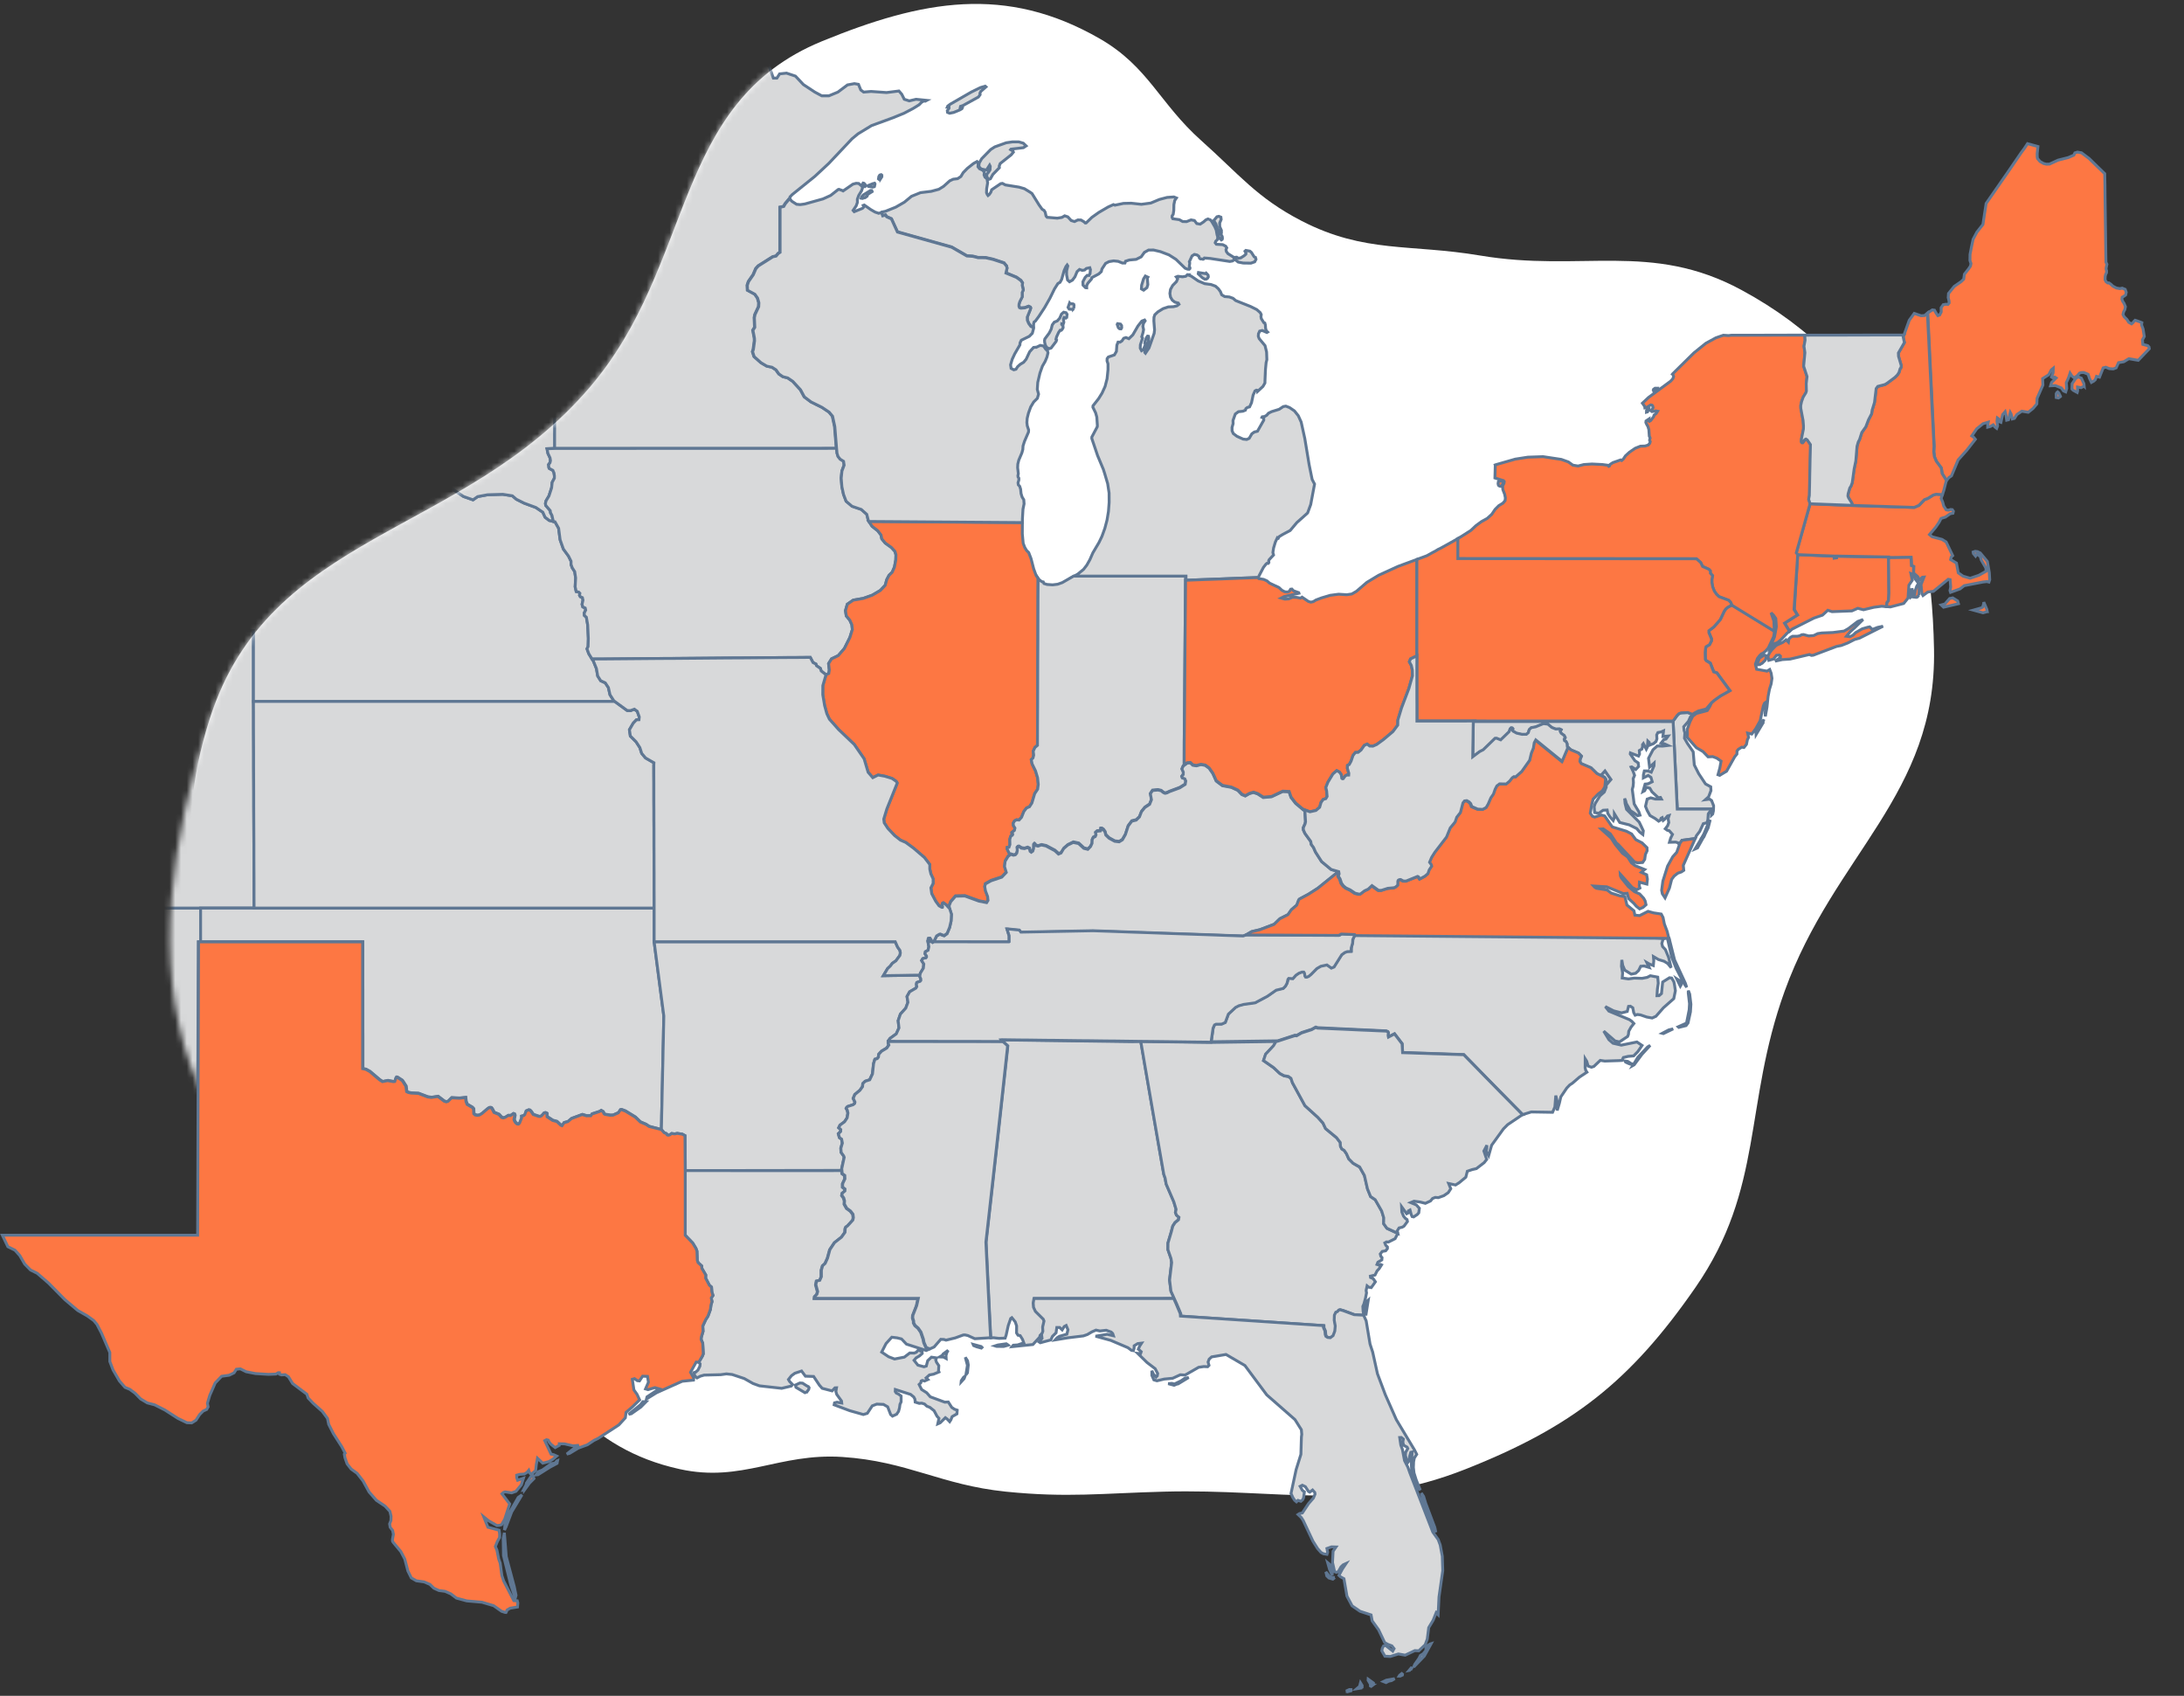 <svg xmlns="http://www.w3.org/2000/svg" fill="none" viewBox="0 0 380 295"><rect x="0" y="0" width="380" height="295" fill="#333333" stroke="none"/><path fill="#fff" d="M143.005 7.182c-26.253 10.76-21.996 38.809-40.5 60.318-22.293 25.914-55.548 24.952-66 57.5-13.676 42.589 16.632 72.11 48 104 11.77 11.965 17.388 22.966 33.78 26.57 10.817 2.378 17.23-2.842 28.282-2.119 11.328.742 17.144 4.879 28.438 6.032 10.715 1.093 16.813.276 27.58 0 20.522-.527 33.329 3.632 52.42-3.913 18.519-7.319 28.667-15.249 40-31.622 11.954-17.269 8.367-31.745 15.5-51.5 8.613-23.85 26.473-34.146 26-59.5-.517-27.688-9.138-49.331-33.5-62.5-15.767-8.522-27.826-3.026-45.5-6-12.16-2.046-20.033-.362-31-6-7.784-4-10.966-8.176-17.5-14-7.289-6.496-9.181-12.844-17.644-17.715-16.367-9.42-30.881-6.713-48.356.449Z"/><mask id="a" width="351" height="261" x="29" y="0" maskUnits="userSpaceOnUse" style="mask-type:alpha"><path fill="#fff" d="M143.005 7.182c-26.253 10.76-21.996 38.809-40.5 60.318-22.293 25.914-55.548 24.952-66 57.5-13.676 42.589-11.505 83 48 104 15.828 5.585 17.388 22.966 33.781 26.57 10.817 2.378 17.229-2.842 28.281-2.119 11.329.742 17.144 4.879 28.438 6.032 10.715 1.093 16.813.276 27.58 0 20.522-.527 33.329 3.632 52.42-3.913 18.519-7.319 28.667-15.249 40.001-31.622 11.954-17.269 8.366-31.745 15.5-51.5 8.612-23.85 41.968-38.595 41.494-63.948-.277-14.851 53-38.5 13-90.5-24-8.5-50.7 38.553-61.994 32.448-15.767-8.522-27.826-3.026-45.501-6-12.16-2.046-20.033-.362-31-6-7.783-4-10.966-8.176-17.5-14-7.289-6.496-9.181-12.844-17.643-17.715-16.368-9.42-30.882-6.713-48.357.449Z"/></mask><g mask="url(#a)"><path fill="#D8D9DA" stroke="#5F7793" stroke-width=".5" d="m34.905 163.82-.39.01-.01 3.27-.02 3.26-.01 3.25-.02 3.23-.01 3.23-.01 3.21-.02 3.21-.01 3.19-.01 3.18-.02 3.17-.01 3.16-.02 3.15-.01 3.14-.01 3.13-.02 3.12-.01 3.11H27.945l-2.12.01H8.905l-2.12.01h-6.4l.96 2h-.01l1.14.57-.07-.02-2.07-.02-2.07-.01-20.28.99c0-20.134.026-40.267.01-60.4H34.905v5.85Z"/><path fill="#D8D9DA" stroke="#5F7793" stroke-width=".5" d="m44.095 122.02.01 2.3v2.28l.01 2.28.01 2.28v2.26l.01 2.26.01 2.26v2.25l.01 2.24.01 2.24.01 2.23v2.23l.01 2.22.01 2.21v2.21l.01 2.2H-22.005V109.7H44.085l.01 1.55v10.77Z"/><path fill="#D8D9DA" stroke="#5F7793" stroke-width=".5" d="m96.276 90.71.29.06.63 1.12.26 2 .57 1.62.89 1.22.44.89v.57l.22.6.42.65.16 1.09-.08 1.55.18.82.44.1.2.21-.06.34.14.25.36.16.1.44-.16.73.13.45.42.19.08.36-.26.52.04.42.34.3.23 1.34.11 2.37-.04 1.38-.19.41.31.85.57.92.24.38.52 1.29.22 1.28.51.82.81.38.54.82.28 1.25.67 1.05.15.11H44.096v-10.77l-.01-1.55h-18.79l-.01-3.12-.01-3.12-.01-3.14v-3.15l-.01-3.16-.01-3.18-.01-3.18-.01-3.2H77.826l2.81 1.91 1.67.59.8-.56 1.72-.32 2.65-.08 1.67.26.7.6 1.36.68 2.03.75 1.21.82.4.88.71.55.72.18Z"/><path fill="#D8D9DA" stroke="#5F7793" stroke-width=".5" d="m95.566 45.76-.32 1.34-.22.59-.46.59-1.42 1.3-.35.45.05.4.29.51.73 1.2.39.49 1.56.8.72.99v23.59l-1.36.05.16.81.37.79.07.46-.08.37-.25.33.06.52.07.15.62.33.2.46.07.52-.01.39-.38.72-.1.95-.46 1.41-.51.86-.1.44.05.35.78.91.05.36.25.47.24 1.05-.72-.18-.71-.55-.4-.88-1.21-.82-2.03-.75-1.36-.68-.7-.6-1.67-.26-2.65.08-1.72.32-.8.56-1.67-.59-2.81-1.91H25.226l-.01-3.22-.01-3.22-.01-3.24-.01-3.26-.01-3.26-.01-3.28-.01-3.3-.01-3.31H25.445v-.08l.01-.04v-.04l-.02-3.09-.01-3.11-.02-3.11-.01-3.13H95.565Z"/><path fill="#D8D9DA" d="m125.486 8.77 1.13-.17.97.05.97.08.52.12 1.5.62.98.51 1.41.95.78.42.37.98.44 1.26h.62l.47-.74 1.19-.13 1.57.52 1.38 1.47 1.99 1.31 1.21.65h1.23l1.57-.65 1.67-1.25 1.2-.22.71.12.4.98.5.37 1.29-.11 2.7.19 2.15-.27.49.56.44.88.87.28 1.18-.28 1.86.19-.26.14-.27-.03-.36.21-.45.45-1.03.64-1.61.84-1.86.76-3.77 1.38-2.35 1.43-1.04.86-4.04 4.28-2.44 2.27-3.95 3.18-.37.4-.03.37-.17-.01-.65.77-.28.49-.64.14v7.84l-.31.2-.39.46-.54.11-2.54 1.6-.42.46-.46 1.07-.83 1.2-.21.64.04.86 1.27.69.47.66.23.81-.03.7-.64 1.37-.11.55.07 1.67-.32.52.26 1.35.02.47-.2 1.48-.14.43.25.77.03.08 1.19 1.06 1 .59.9.19.7.45.51.72.68.47.86.22.88.6 1.34 1.46.67 1.24 1.17.88 1.9.94 1.24.83.59.71.39 1.81.31 3.82-3.11.01H96.496V54.44l-.72-.99-1.57-.8-.39-.48-.73-1.2-.29-.51-.05-.4.35-.45 1.42-1.3.45-.6.22-.58.33-1.34-.13-1.03.09-1.61-.29-1.21-.06-.6-.18-.75-1.07-1.98-.26-1.6-.27-.79-.09-2.04.03-.58.21-1.11-.45-.75-.07-.62-.21-4.9-.14-.7.04-2.28-.82-2.41-.39-.82-.2-1 .02-.48-.67-1.65-.45-1.83.04-1.59-.14-1.2.05-.94-.12-1.41.14-.8.01-1.25-.92-4.45H106.406l2.22.02.04-3.03.03-2.4 2.03.29.61.44.19.21-.06.66.17 2 .37 1.67.85 1.99v.01l.07.78.28.49.51.45 1.95.55 3.38.64 1.92.73.45.83.9.33 1.35-.16.95-.35.87-.79Z"/><path stroke="#5F7793" stroke-width=".5" d="m125.486 8.77 1.13-.17.97.05.97.08.52.12 1.5.62.98.51 1.41.95.78.42.37.98.44 1.26h.62l.47-.74 1.19-.13 1.57.52 1.38 1.47 1.99 1.31 1.21.65h1.23l1.57-.65 1.67-1.25 1.2-.22.71.12.4.98.5.37 1.29-.11 2.7.19 2.15-.27.49.56.44.88.87.28 1.18-.28 1.86.19-.26.14-.27-.03-.36.21-.45.45-1.03.64-1.61.84-1.86.76-3.77 1.38-2.35 1.43-1.04.86-4.04 4.28-2.44 2.27-3.95 3.18-.37.4-.03.37-.17-.01-.65.77-.28.49-.64.14v7.84l-.31.2-.39.46-.54.11-2.54 1.6-.42.46-.46 1.07-.83 1.2-.21.64.04.86 1.27.69.47.66.23.81-.03.7-.64 1.37-.11.55.07 1.67-.32.52.26 1.35.02.47-.2 1.48-.14.43.25.77.03.08 1.19 1.06 1 .59.9.19.7.45.51.72.68.47.86.22.88.6 1.34 1.46.67 1.24 1.17.88 1.9.94 1.24.83.59.71.39 1.81.31 3.82-3.11.01H96.496V54.44l-.72-.99-1.57-.8-.39-.48-.73-1.2-.29-.51-.05-.4.35-.45 1.42-1.3.45-.6.22-.58.33-1.34-.13-1.03.09-1.61-.29-1.21-.06-.6-.18-.75-1.07-1.98-.26-1.6-.27-.79-.09-2.04.03-.58.21-1.11-.45-.75-.07-.62-.21-4.9-.14-.7.04-2.28-.82-2.41-.39-.82-.2-1 .02-.48-.67-1.65-.45-1.83.04-1.59-.14-1.2.05-.94-.12-1.41.14-.8.01-1.25-.92-4.45H106.406l2.22.02.04-3.03.03-2.4 2.03.29.61.44.19.21-.06.66.17 2 .37 1.67.85 1.99v.01l.07.78.28.49.51.45 1.95.55 3.38.64 1.92.73.45.83.9.33 1.35-.16.95-.35.87-.79Zm0 0h-.04"/><path fill="#D8D9DA" stroke="#5F7793" stroke-width=".5" d="m113.815 163.82.21 1.63.21 1.61.21 1.62.21 1.61.21 1.61.21 1.61.21 1.6.21 1.61-.02 1.24-.03 1.25-.02 1.25-.03 1.24-.03 1.24-.02 1.24-.03 1.24-.03 1.24-.02 1.23-.03 1.24-.03 1.23-.02 1.23-.03 1.23-.03 1.22-.02 1.23-.03 1.22-2.12-.57-.53-.36-.98-.42-.87-.84-1.73-1.06-.66-.25-.21.03-.35.52-.93.41-.5.01-.9-.15-.18-.13-.13-.32-.36-.21-.27.17-1.32.43-.19.31-.75.01-.74-.22-1.86.69-.64.54-.67.18-.34.53-.21-.08-.7-.65-.71-.19-.99-.64-.03-.57-.11-.07-.17-.06-.22.05-.43.49-.25.12-.24-.02-.96-.32-.4-.58-.19-.18-.22-.04-.41.18-.23.63-.19.18-.39.1.02.32-.35.88-.19.18-.25-.03-.25-.22-.19-.31-.08-.27.14-.69-.09-.24-.19-.07-.46.33-.41-.02-.53.33-.32.1-.3-.08-.49-.53-.84-.34-.33-.63-.15-.18-.18-.05-.18.02-.3.2-.97.83-.44.26-.38.05-.37-.08-.23-.21-.04-.84-.22-.25-.9-.53-.19-.49-.08-.69-1.09.11-1.34-.07-.6.6-.32.11-.37-.12-1.08-.82-1.15.17-.65-.09-1.6-.61-1.25-.06-.52-.11-.28-.14-.12-.94-.5-.79-.16-.22-.85-.55-.14-.02-.09.12-.19.63-.26.03-.98-.18-.9.19-.5-.31-1.71-1.45-.69-.38-.56-.12v-5.46l-.01-1.37v-6.89l-.01-1.38V165.22l-.01-1.4H34.905v-5.85H113.815v5.85Z"/><path fill="#D8D9DA" stroke="#5F7793" stroke-width=".5" d="M113.816 157.97H44.206l-.01-2.2v-2.21l-.01-2.21-.01-2.22v-2.23l-.01-2.23-.01-2.24-.01-2.24v-2.25l-.01-2.26-.01-2.26v-2.26l-.01-2.28-.01-2.28v-2.28l-.01-2.3H106.956l2.17 1.58.57.02.67-.25.51.36.35.98-.05.49-.44.02-.56.59-.66 1.14.16 1.08.99 1 .66 1.01.33 1.02.66.79 1.46.84-.02.46v1.57l.01 1.57v3.13l.01 1.57v1.55l.01 1.56v3.1l.01 1.55v1.54l.01 1.54v3.08l.01 1.53v1.53ZM198.485 181.15l.25 1.46.25 1.46.25 1.46.25 1.45.25 1.45.25 1.45.25 1.45.25 1.45.25 1.44.25 1.44.25 1.44.25 1.44.25 1.43.25 1.43.25 1.43.25 1.43.23.65.19 1.05 1.33 3.09.39 1.3-.11.54.17.46.44.38-.08.44-.6.5-.39.6-.28 1.07-.56 1.88-.01 1.14.54 1.56.11.69-.36 3.04.24 1.95.57 1.27-3.04.01H179.985l-.13.78.06.75.33.71 1.36 1.35.13.33-.24 1.04.04.74-.15.38-.33.34-.09.37-.22.1-1.03 1.12-3.61.37.2-.25.76-.05 1.07-.36-.22-.6-.41-.66-.38-.07-.25-.39.01-1.22-.24-.71-.59-.73-.2.14-.43 1.25-.36 1.64-.18.53-1.07.04-.95-.11-.47.03-.12-2.24-.1-2.04-.1-2.05-.1-2.05-.1-2.06-.1-2.06-.1-2.07-.1-2.07.23-2.04.23-2.04.23-2.05.23-2.05.23-2.06.23-2.06.23-2.07.23-2.07.23-2.07.23-2.08.23-2.08.23-2.09.23-2.09.23-2.1.23-2.1.23-2.11.06-.54.01-.18.03-.27-.83-.75-.16-.15-.12-.14.12-.01 1.51.02 1.51.02 1.51.02 1.51.02 1.51.02 1.51.02 1.51.02 1.51.02 1.51.02 1.51.02 1.51.02 1.51.02 1.51.02 1.51.02 1.51.02 1.47-.05ZM175.445 234l-.83.23-1.23-.02-.25-.08.49-.16 1.46-.21.36.24ZM160.065 169.63l-.04.21.19.46v.26l-.14.16-.32.1-.24.11-.05.2-.01.09.02.22.04.19-.15.26-1.09.64-.46.82.16 1.01-.38 1.02-.93 1.03-.39 1.14.14 1.27-.47 1.03-1.07.78-.35.48v.39l.11.28-.36.53-.9.54-.49.53-.07.52-.21.25-.39.11-.23.76-.2 1.8-.48 1.02-.78.25-.41.4-.06.55-.46.63-.87.72-.29.68.3.65-.06.26-.27.21-.94.31-.16.15-.09.17.19.33.11.49-.14.83-.23.35-.22.33-.78.59-.22.45.35.31-.03.35-.39.37.11.41.09.28.37.25.12.69-.26.89.05.73.44.6.09.26-.43 1.98.03.28h-1.85l-1.69.01h-5.08l-1.69.01h-5.07l-1.69.01h-5.08l-1.69.01h-3.38l-.01-1.52-.02-1.52-.01-1.52-.02-1.52-.48-.26-.87-.13-.45.09-.53-.07-.35.25-.24.05-.19-.06-.11-.22-.4-.16-.49-.55.03-1.22.02-1.23.03-1.22.03-1.23.02-1.23.03-1.23.03-1.24.02-1.23.03-1.24.03-1.24.02-1.24.03-1.24.03-1.24.02-1.25.03-1.25.02-1.24-.21-1.61-.21-1.6-.21-1.61-.21-1.61-.21-1.61-.21-1.62-.21-1.61-.21-1.63h41.95l.41.92.41.59.07.43-.08.44-.69.94-.63.44-.35.47-.47.44-.74 1.24 1.55-.03 1.55-.02 1.55-.03 1.72-.02Z"/><path fill="#FD7743" stroke="#5F7793" stroke-width=".5" d="m328.606 97.03.01.68v.95l.01.69.01.94v1.08l.01.99.01.86-.03.51-.05.78-.24.3-.12.72-.82-.07-1.36.18-1.8.43-1-.25-1.02.45-3.46.13-.73-.24-.93.85-1.49.51-3.78 1.91-.44.38-.49-.78-.38-.62.76-.49.58-.37.55-.34.36-.23-.29-.48-.28-.48.07-1.19.08-1.18.07-1.19.08-1.19.07-1.2.08-1.19.07-1.2.08-1.2.79.04.79.03.79.03.8.04.79.03.79.04.79.03.79.03.01.33.41-.04.05-.29 1.13.02 1.12.02 1.13.02 1.12.02 1.13.01 1.12.02 1.13.02 1.12.02.01.13Z"/><path fill="#D8D9DA" stroke="#5F7793" stroke-width=".5" d="m279.376 135.52-.21-.31-.46-.25-.19-.09.75-.82.5.71.55.78-.84.98-.1-1ZM294.526 124.29l-.411.43-.349.77-.81.93.06.63.14.44-.07.93.51.9 1.009 1.47.19 2.28.77 1.52 1.18 1.78.911.5.039.66-.41 1.08-.56.5.72-.1.36.25.351.9-.021.57-1.01.01H291.836l-.091-1.9-.089-1.9-.091-1.91-.099-1.91-.091-1.92-.09-1.92-.09-1.92-.09-1.93.71-.98.3-.3.401-.15 1.169-.05.841.34ZM243.215 214.55l-.48.93-1.15.58-.35-.02-.29.17.17.42.29.3-.01.28-.3.38-.6.11-.34.44.11.41.2.23-.04.39-.68.4-.16.39.34.11.26-.11.19.08-.41.65-.37.4-.35.71-.81.2.03.23.46.2.38.55-.72 1.01-.45-.08-.27-.22-.17.8.07.42-.17.87-.28 1.04-.19.43.04.79.12.77-1.59-.1-1.95-.72-.52-.14-.2.06-.24.27-.28.12-.24.5-.03.86.18 1.02-.08.89-.3.79-.48.36-.47-.05-.3-.19-.11-.31-.06-.64-.25-.56-.01-.36-1.5-.1-1.5-.1-1.5-.1-1.5-.1-1.5-.1-1.5-.1-1.5-.1-1.5-.1-1.5-.1-1.5-.1-1.5-.1-1.5-.1-1.5-.1-1.5-.1-1.5-.1-1.5-.1-.88-.06-.03-.42-.75-1.78-.39-.86-.57-1.27-.24-1.95.36-3.04-.11-.69-.54-1.56.01-1.14.56-1.88.28-1.07.39-.6.6-.5.08-.44-.44-.38-.17-.46.11-.54-.39-1.3-1.33-3.09-.19-1.05-.23-.65-.25-1.43-.25-1.43-.25-1.43-.25-1.43-.25-1.44-.25-1.44-.25-1.44-.25-1.44-.25-1.45-.25-1.45-.25-1.45-.25-1.45-.25-1.45-.25-1.46-.25-1.46-.25-1.46 3.06.04 3.06.04 3.06.04 3.06.04 2.85-.04 2.85-.04 2.85-.04 2.85-.04-.06.01-.46.77-1.38 1.45-.37 1.11 1.78 1.24.01.01 1.06 1 .73.39.74.12.46.33.27.8 2.16 3.95 2.24 2.03.9 1 .45.96 1.91 1.58.65.85.03.64.23.46.42.27.4.58.39.88.76.77 1.14.65.83 1.49.53 2.31.54 1.34.82.56 1.12 1.97.36 1.17-.02 1.03.57.8 1.88.86Zm-5.15 11.62-.42 2.66-.18-.94-.02-.91.32-.54.3-.27ZM151.165 90.68l.57.87.99.78.56.73.14.68.6.73 1.07.77.62.68.17.59-.03.91-.23 1.23-.39.89-.55.54-.4.76-.27.98-.84.89-1.41.83-1.58.56-1.73.3-1.03.71-.32 1.11.14.92.62.75.35.79.09.83-.43 1.38-.96 1.92-1.07 1.24-1.16.56-.52.83.13 1.1-.1.62-.48.22-.83-.65-.15-.46-.67-.46-.1-.29-.51-.26-.47-.9-2.37.02-2.38.01-2.37.02-2.38.02-2.37.02-2.38.01-2.37.02-2.37.02-2.38.02-2.37.02-2.38.01-2.37.02-2.38.02-2.37.02-2.38.02-2.35.01-.57-.92-.31-.85.19-.41.04-1.38-.11-2.37-.23-1.34-.34-.3-.04-.42.26-.52-.08-.36-.42-.19-.13-.45.16-.73-.1-.44-.36-.16-.14-.25.06-.34-.2-.21-.44-.1-.18-.82.08-1.55-.16-1.09-.42-.65-.22-.6v-.57l-.44-.89-.89-1.22-.57-1.62-.26-2-.63-1.12-.29-.06-.24-1.05-.25-.47-.05-.36-.78-.91-.05-.35.1-.44.51-.86.46-1.41.1-.95.38-.72.01-.39-.07-.52-.2-.46-.62-.33-.07-.15-.06-.52.25-.33.08-.37-.07-.46-.37-.79-.16-.81 1.36-.05h12.25l3.06-.01H142.455l3.11-.01.07.81.18.58.38.47.58.35.09.69-.38 1.01-.13 1.25.12 1.49.29 1.34.45 1.19 1.04.87 1.61.56.95.84.28 1.15.07.09Z"/><path fill="#FD7743" stroke="#5F7793" stroke-width=".5" d="m177.885 90.89-.01 1.98.15 1.64.28.73.33.54.35.34.41 1.06.46 1.78.43 1.17.34.48-.02 3.35-.01 3.74-.01 3.73-.02 3.7-.01 3.7-.01 3.67-.02 3.66-.01 3.44v.06l-.44.37-.3.64.08.69-.12.49-.3.3.15.75.59 1.2.36 1.19.12 1.17-.11.83-.51.76-.49 1.64-.42.65-.52.22-.46.61-.4 1-.43.48-.46-.03-.34.19-.22.39.03.41.27.44-.09.4-.45.37.01.18.14.11-.05.17-.29.18-.17.55.02.91-.16.46-.3.02-.04.25.5 1.03-.29.21-.52.85-.11.93.31 1.02-.78.83-1.88.62-.99.56-.11.48.13.73.37.98.07.68-.24.38-1.34-.26-2.44-.89-1.63.03-.83.95-.29.72.1.58-.66-.71-.45-.32-.08.02-.1.09-.04.22.03.16.06.18-.03.11-.11.01-.48-.27-.58-.79-.69-1.3-.15-1.03.39-.77v-.8l-.39-.85-.19-.83v-.81l-.94-1.22-1.88-1.62-1.38-1.01-.89-.38-1.03-.81-1.18-1.25-.63-.96-.08-.66.54-1.77 1.56-3.88.18-.45.05-.17-.07-.17-.15-.16-.66-.46-1.26-.39-1.17-.21-.93.46-.81-.94-.7-2.35-1.71-2.48-2.74-2.62-1.59-1.79-.44-.94-.39-1.42-.32-1.9.01-1.57.55-1.89.48-.22.1-.62-.13-1.1.52-.83 1.16-.56 1.07-1.24.96-1.92.43-1.38-.09-.83-.35-.79-.62-.75-.14-.92.32-1.11 1.03-.71 1.73-.3 1.58-.56 1.41-.83.84-.89.27-.98.4-.76.55-.54.39-.89.23-1.23.03-.91-.17-.59-.62-.68-1.07-.77-.6-.73-.14-.68-.56-.73-.99-.78-.57-.87 4.32.04 4.24.03 4.24.03 4.24.03 4.24.04 4.24.03 1.2.01Z"/><path fill="#D8D9DA" stroke="#5F7793" stroke-width=".5" d="m206.276 100.94-.03 4.08-.04 4.06-.03 4.03-.03 4.02-.03 4-.03 3.97-.04 3.96-.01 4.02-.15.11-.22.52.24.53-.01.43-.26.33.09.24.44.16.17.38-.1.59-.95.59-1.81.68-.4.19-.32.09-.15-.04-.24-.13-.33-.27-.57-.13-.93.09-.37.56.19 1.04-.32.8-.82.55-.59.73-.35.91-.57.55-.77.19-.63.84-.48 1.48-.52.91-.56.36-.78-.09-.98-.54-.56-.54-.15-.57-.29-.4-.27-.18h-.18l-.01.08.08.16-.1.17-.61.06-.26.23.09.41-.14.28-.35.17-.19.39-.02.61-.25.56-.47.5-.7-.17-.91-.84-.93-.2-.95.46-.7.61-.47.77-.44.19-.65-.59-1.53-.81-.8-.17-.58.19-.4-.09-.14-.22-.11-.09-.11.11-.01.71-.14.44-.26.19-.2-.15-.14-.48-.33-.16-.52.17-.53-.07-.46-.29-.17.03-.13.14.04.55-.1.44-.24.29-.34.07-.45-.15-.19.14-.5-1.03.04-.25.3-.02.16-.46-.02-.91.17-.55.29-.18.05-.17-.14-.11-.01-.18.45-.37.09-.4-.27-.44-.03-.41.22-.39.34-.19.46.03.43-.48.4-1 .46-.61.52-.22.42-.65.49-1.64.51-.76.11-.83-.12-1.17-.36-1.19-.59-1.2-.15-.75.3-.3.12-.49-.08-.69.3-.64.44-.37v-.06l.01-3.44.02-3.66.01-3.67.01-3.7.02-3.7.01-3.73.01-3.74.02-3.35.06.09.35.32.28.18.21.03.12.28.53.16.97.07.89-.11.81-.29 1.98-1.14h5.18l2.85.01h11.42v.73Z"/><path fill="#D8D9DA" stroke="#5F7793" stroke-width=".5" d="m226.826 140.82.22.33.1 1.77-.07.35-.32.72.02.38.27.6 1 1.38.1.54.39.53.34.78 1.07 1.67 1.66 1.38 1.3.37-3.56 2.87-1.63 1.04-1.55.83-.13.14-.35.92-.94.81-.59.85-1.41.71-1 .97-2.51.95-1.41.33-.95.56-.07.03-.07.03-.07.03-.07.03-.07.03-.07.03-.07.03-.07.03-3.27-.11-3.27-.11-3.27-.11-3.27-.11-3.27-.11-3.27-.11-3.27-.11-3.27-.11-3.13.06-3.13.06-3.13.06-3.13.06-.28-.36-.82-.08-1.27-.13h-.05l.37 1.2.01 1.04-.03.01H162.446l.5-1.02.43-.27.2-.05.47.19.23.07.5-.36.44-1.05.25-1.12.07-1.18-.3-.94-.1-.58.29-.72.83-.95 1.63-.03 2.44.89 1.34.26.24-.38-.07-.68-.37-.98-.13-.73.11-.48.99-.55 1.87-.63.78-.82-.31-1.02.11-.93.52-.85.29-.21.19-.14.44.15.34-.07.24-.28.1-.44-.04-.56.13-.13.17-.03.46.29.52.07.52-.17.33.16.14.49.2.15.26-.19.14-.45.01-.71.11-.11.11.09.14.22.4.09.58-.2.8.17 1.54.82.64.59.45-.19.46-.77.71-.61.94-.45.93.19.92.84.7.17.48-.5.25-.55.02-.61.19-.39.35-.17.13-.29-.08-.41.26-.23.61-.06.1-.17-.07-.16.01-.08h.18l.26.18.29.4.15.56.57.55.98.53.77.09.57-.35.52-.92.48-1.48.63-.84.77-.19.56-.55.35-.91.59-.73.83-.55.32-.8-.19-1.04.37-.56.93-.09.57.12.33.28.24.13.15.04.32-.08.39-.2 1.81-.67.95-.6.1-.59-.17-.38-.44-.16-.09-.25.26-.33.01-.43-.24-.53.22-.52.15-.11.53-.4.55-.05.44.42.62.1.81-.21.74.14.68.5.64.91.59 1.32 1.07.8 1.55.29 1.13.52.71.74.59.24.69-.4.73-.21.73.25.98.63 1.45-.14 1.91-.9 1.13.04.34.99.81 1.04 1.29 1.08.1-.03Zm-64.71 22.98-.66.02-.03-.14.04-.32.05-.14.13-.03h.15l.21.3.11.31ZM161.796 234.64l-.64.29-3.44-1.11-.86-.9-.76-.19-.93-.11-1 1.1-.76 1.49 1.21.81 1.03.39 1.71-.33.94-.72.77.02.37-.15.34-.38.66.3.02.3-.47.42-.59.35-.36.42.67.84 1.06.28.4-.12.25-.94.65-.61.88.13-.13.38.12.36.41.61-.05.88.08.21-.95.39-.71.13-.57.51.3.29-.58.26-.39-.1-.2.1-.06.31-.3.29.43.87.89.57.63.71 2.52.93.61-.03.6.94.48.32.47.16-.05.65-.83.47-.22.56-.21.32-.37-.4-.38-.29-.89.88-.43.19.21-.95-.34-.37-.51-.96-.74-.59-.52-.2-.41-.38-.49-.15-.42.04-.71-.22-.05-.51-.2-.38-.55-.45-2.65-.85-.02.35.18.26.38.18.46.34v1.02l-.2.43-.08.61-.17.62-.33.49-.72.33-.32-.28-.52-1.34-.73-.42-1.16-.05-.79.3-.86 1.3-.69.21-2.37-.67-2.71-1.02.07-.34.43-.11.82.14-.04-.35-.83-1.15-.15-.52.11-.63-.27.01-.5.53-1.72-.45-.48-.54-1.01-1.52-1.43-.05-.67-.9-1.17.39-.59.43-.52.66.2.34.52.54-.24.26-1.66.39-3.86-.43-1.13-.41-1.52-.86-2.1-.7-1.01-.11-.99.14-2.88.07-.67.19-.57.3-.37-.33-.17-.59.33-.1.37-.34.34-.68.04-.41-.23-.27.63-1.08.15-.39-.1-1.84-.28-.67.04-.39.3-1.01-.05-.92.52-1.12.38-.58.43-1.19.1-.77.18-.58-.13-.63.3-.45-.2-.63-.06-.83-.37-.32-.65-1.24.02-.54-.68-1.16-.01-.4-.65-.6-.13-.39-.06-1.61-.18-.47-.56-.93-1.3-1.35v-11.25H144.576l1.85-.01.05.55.45.33.03.59-.4.85v.59l.41.33-.02.35-.45.37-.07.4.32.43.14.5-.03.57.42.74.65.47.43.56.04.31.03.29-.09.41-.54.6-.41.44-.25.16-.13.3-.04.64-.6.83-1.22.96-.81 1.22-.4 1.47-.42.93-.44.4-.22.77v1.14l-.28.63-.56.12-.12.65.32 1.18-.14.49-.39.39-.04.3 2.25.01H159.716l-.28 1.26-.66 1.69-.03.44.17.55v.31l.25.46.54.46.48.69.42 1.24.11.57.35.79.18.15.26.09.29.04Zm2.8 1.18.03.5-.46-.25-.68-.02.3-.17.21-.17.11-.18.86-.63-.25.46-.12.46Zm3.73 2.99-.26.34.26-1.65-.37-1.39.39.61.13.72-.15 1.37Zm-.58 1.02-.51.56.02-.21.38-.57.27-.22-.16.44Zm-27.34 2.29-.35.15-1.56-.93-.1-.4.77-.36.47.03.74.47.27.13.13.19-.07.3-.3.42Z"/><path fill="#FD7743" stroke="#5F7793" stroke-width=".5" d="m337.966 86.04-.22.66.27.66.18.67.43.66.37.06.4-.12.29.03.19.28-.08.34-.46.08-.85.59-.75.23-.37.71-.56.82-1.09 1.28.47.39 1.68.44.75.46 1.14 2.38-.26.24-.1.44 1.01.61.32 1.7.83.58 1.24.36 1.51-.51 1.26-.71-.04-.58-.79-1.35-.19-.64-.59-.41-.22.35-.38-.45-.04-.26.35-.12.41.05.48.24 1.23 1.48.34 1.93.07 1.23-.14.42-.36-.09-.69.08-3.25.63-.72.56-1.65.6-.1-.3.12-.63-.1-1.28-.33-.06-2.57 2.09-.99.13-.83.61-.19-.34-.15-1.56.52-1.31-.28.02-.52.47-.32-.56-.35-.3-.34-.29.01-.47.02-.71-.39-.14-.04-.87-.03-.57-.71.01-.58.01-.93.02-.97.01-.71.01-.01-.14-1.13-.02-1.13-.02-1.13-.02-1.13-.02-1.13-.02-1.12-.02-1.13-.02-1.13-.02-.05.29-.41.04-.01-.33-.79-.03-.79-.03-.79-.03-.79-.03-.79-.03-.79-.03-.79-.03-.79-.03-.25-.31.3-1.06.3-1.06.3-1.07.3-1.07.3-1.07.3-1.07.3-1.07.3-1.07.92.04.93.04.93.04.92.04.93.04.92.03.93.04.93.04 1.34.04 1.34.04 1.34.04 1.34.04 1.34.04 1.34.04 1.34.04 1.34.04.82-.35.97-1 .59-.22.96-.6.48-.13 1.07.07Zm2.79 18.98-2.59.61-.41-.39.65-.18.82-.94.54-.11.85.53.14.48Zm5.01 1.38-.73.2-1.68-.46 1.38-.39.23-.14.18-.57.02-.29.52 1.23.08.42Z"/><path fill="#D8D9DA" stroke="#5F7793" stroke-width=".5" d="m291.106 125.43.09 1.93.09 1.92.09 1.92.09 1.92.09 1.91.09 1.91.09 1.9.09 1.9H297.116l1.01-.01-.01.35-.12.52-.22.21.01-.53-.15-.18-.25.23-.16.26-.07 1.03-.17.51-.62.15-.63 1.35-.58.76-.21.48-.88.12-1.42.19-.37.54-.71-.23-1.09.03.21-.73.32-.64-.57-.64-.34-.08-.35-.26.41-.53.2-.56-.12-.69.17-.52-.28.08-.46.55-.28.22-.17-.49-.2.11-.13.33-.29.18-.61-.46-.9-.52-.5-.9-.28-.7.29-1.26.62-.22.8.21h1.05l-.15-.28-.38.05-1.11-1.03-.36-.62-.62-.17-.28.6-.31.16.38-1.31.5-.05.74-.36-.22-.76-.47-.33-.85.42.01-.53.16-.68h.64l.56.22.48-1.1.02-.49-.79.72-.18-1.55.78-1.49.74-.65.93.02.94-.11-.59-.27-.61-.15.46-.59.39-.11.38-.52-.92.08.11-.98-.45.2-.53.09-.21.42.04.69-.16.45-.42.36-.7.28-.07-.49-.23-.22-.09 1.05-.18.36-.51-.98-.15.2.02.28-.13.48-.44.25.03.62-.17.34-1.41-.54-.03.18.8 1.16.58.39.07.63-.5.52-.69-.45-.12.03.37.77.24.67-.24.57.04.69-.05.63-.15.55.33 2.53.4.68.4.66.21.61-.42.09-.67-.5-.59-.38-.7-1.23-.12-.49-.17-.39.08.89.25 1 2.2 2.22.41.85.31.67-.08.64-.57-.45-.49-.58-1.31-.65-1.65-.41-.93-1.52v.64l-.21.54-.57-.66-.36-.56-.12-.61-.71.04-.75.53-.72-.13-.08-1.04.19-.55.81-1.31.76-.67.34-.86-.11-1.34.1 1 .83-.98-.54-.77-.5-.72-.75.82-.64-.31-1.04-1.02-1.69-.72-.24-.36.03-.4.23-.55-.52-.54-1.27-.53-.54-.45-.12-.1-.05-.55-.17-.35-.28-.15-.05-.24.17-.33-.17-.35-.52-.38-.18-.33.16-.29-.26-.13-.68.02-.67-.27-.66-.57-.79-.1-1.36.57-.77.14-.34.32-.17.55-.33.28-.75.01-.12-.02-.85-.18-.6-.34-.11-.14.07-.29-.11-.13-.18-.02-.17.17-.18.52-1.47 1.42-.71-.28-.27.01-2.05 2-.62.32-1.21.9.02-1.55.02-1.55.03-1.56.02-1.56H291.106v-.09Zm5.26 20.26-.25.03.25-.42.83-2 .37-.69-.36 1.4-.63 1.29-.21.39Z"/><path fill="#FD7743" stroke="#5F7793" stroke-width=".5" d="m354.465 27.29.05.29.43.51.62.35.47.12.55-.01 1.51-.69 1.77-.45.97-.42.18-.39.44-.14.71.12 1.31.98 1.52 1.48 1.21 1.17.04 2.02.02 2.14.03 2.25.02 1.6.03 2.19.02 1.74.03 2.26.02 1.21.17.35-.1.47-.04.24.01.19.07.24-.01.33-.15.3-.08.35-.02.57.17.35.28.21h.23l.3.21.39.36.59.31.61.11.42-.08.51.21.18.5-.1.47-.29.22-.31.17-.05.36.15.38.22.33.24.58-.1.5-.22.42-.1.44.19.38.5.5.31.48.49.27.23-.19.19-.25.2-.19.34.11.4.14.43.17-.05.41.26.68.21 1.31-.32.59.07.79.87.23.21.24.04.29-1.92 2.01-1.63-.28-.88.53-.92.16-.41.9-.51.19-.69-.05-.6-.25-.46.12-.64 1.61-.52-.14-.21.58-.27.25-.4.22-.35-.72-.22-.68-.33-.15-.43-.17-.45.01-.3.1-.37.44-.54.38-.41-.31-.32-.51-.27.81-.39.86.07 1-.17.59-.38-.16-.37-.52-1.05-.42-.83.04.17-.56.79-.8-.24-.16-.39.11-.17-.11.28-.73.03-.8-.35.28-.44.85-1.07.67.05 1.13-1.01 2.3-.05.98-.65.78-.84.67-1.12-.19-.85.58-.43.67-.38.1-.2-.85-.14-.26-.31 1.25-.32.08-.12-.89-.15-.59-.44.51-.29 1.34-.3-.11-.1-.5-.22-.15-.07.57.11.8-.16.43-.3-.23-.3-.38-.5.29-.46.12v-.39l.09-.48-.91.27-1.1.89-.85 1.23.29.2.33.39-1.48 1.89-1.52 1.7-1.15 2.76-.46.32-.4.5-.75-1.2-.15-.97-.85-1.15-.34-.79-.11-.89.05-.96-.07-1.44-.07-1.44-.07-1.44-.07-1.44-.07-1.45-.07-1.45-.07-1.45-.07-1.45-.07-1.46-.07-1.46-.07-1.46-.07-1.47-.07-1.47-.07-1.47-.07-1.47-.07-1.32.23-.2.57-.38.37.05.32.57.27.38.31-.11.27-.53-.01-.74.36-.52.43-.08.4.02.2-.25-.02-.36-.14-.58.05-.7 1-1.24 1.22-.84.43-.42.12-.86.7-.89.35-.51.09-.45-.18-.55.02-1.05.24-1.25.29-1.37.65-1.23 1.06-1.35.27-1.78.29-1.88 1.28-1.84 1.45-2.09.83-1.19 1.49-2.17 1.06-1.55.53-.71.56-.85.91.25.9.25-.13 1.23.01.57Zm8.16 39.89-.55.26-.6-.11.01.69-.07.25-.67-.36-.24-.23.02-.92.59-.87.45-.34.58.24.44.97.04.42Zm-4.11 1.79-.36.26-.38-.08-.01-.65.12-.22.13-.1.2.18.3.61Z"/><path fill="#D8D9DA" stroke="#5F7793" stroke-width=".5" d="m167.125 18.5-.049.23.339.07-.06.12-.37.21-1.05.43-.71.14-.36-.15-.039-.29.289-.42v-.21h-.289l.07-.17.43-.33 3.679-2.12 1.571-.77.839-.25.14.12-.909.8-.151.33.04.22-.3.42-2.69 1.48-.42.14Zm6.901 9.95-.171.45.03.27-1.14 1.18-.419.75-.351.12-.28-.51v-.41l.28-.31.28-.44.04-.61-.11-.22-.349.55.19.12.06.09-.07.2-1.31-.29-.401-.43.06-.59.44-.76 1.58-1.61.701-.45 1.979-.71 1.091-.16h1.099l.79.23.49.47-.47.31-2.169.26-.06.08.409.25.081.18-.381.47-1.919 1.52Zm36.37 9.69.289.18.2.3.49.84.24.57.151.84.099.28-.01.49-.329.33-.091.26.2.26 1.11.07.51.26.19.29-.13.32.07.34.271.36.889.55.221.26-.06.28-.271.18-.469.08-3.411-.52-1-.08-.149.19-.101.03-.159-.05-.291-.01-.149-.12-.12-.34-.301-.22-.47-.1-.409.26-.471 1.02.07.19-.08.66.12.18-.01.15-.129.12-.281-.02-.419-.16-1.601-1.55-1.209-.77-1.5-.57-1.19-.28-.87.01-.721.4-.56.78-.88.44-1.19.11-.649.21-.101.31-.43.01-.76-.3-.779-.08-.81.13-.591.31-.63.96-.12.47-.45.41-1.199.64-.06.24-.63.73-.2.4v.39l-.211-.02-.43-.44-.02-.59.39-.75.351-.36.31.02.19-.33.069-.68-.11-.34-.599.13-.31.27-.401.06-.479-.16-.42.37-.371.9-.439.59-.51.28-.341-.31-.169-.89v-.7l.209-.85-.11-.17-.209.27-.32.71-.43 1.54-.281.5-.37.21-.59.93-.81 1.65-.91 1.6-1.01 1.54-.61.83-.2.12-.089.28-.031.64-.45-.18-.38-.52-.23-.54-.02-.55.55-1.37.051-.22-.06-.13-.301-.15-.68.25-.69.05-.22-.09-.09-.24.01-.37.14-.44.41-.81v-.77l.19-.44-.18-.82.05-.39-.29-.43-.779-.56-1.82-.75.19-.84-.081-.36-.45-.54-1.909-.63-1.301-.29-1.29-.01-.919-.23-1.041-.07-.66-.38-.659-.38-.661-.38-.659-.38-1.18-.33-1.181-.33-1.18-.33-1.18-.33-1.18-.33-1.18-.33-1.179-.33-1.18-.33-.261-.57-.26-.57-.26-.57-.26-.57-.54-.24-.289-.13-.211-.3-.479.13-.19-.5.049-.11.62-.13 1.771-.71 1.51-.87 1.25-1.03 1.56-.63 1.87-.23 1.329-.36.81-.5 1.08-.97.61-.28.76-.09.57-.38.391-.66.729-.75 1.07-.85.61-.34.15.16.06.3-.039.44.269.35.58.27.261.36-.05.45.159.38.36.31.101.68-.171 1.05-.019.68.13.31.13.17.209-.17.26-.37.091-.23.069-.23 1.57-1.06.31-.05.51.27 2.37.38.94.27.99.61.33.23 1.211 1.96.549.77.341.21.19.3.159.69.19.21 1.761.15.799-.13.49-.28.54.18.59.64.581.18.579-.28.541.01.51.3.24.22.149-.01 1-.97 1.21-.86 1.61-.94.93-.42.26.1 1.49-.31 1.34-.03 1.771.19 1.639-.22 1.51-.63 1.341-.35 1.169-.08.44.18-.289.42-.151.73-.02 1.03-.1.65-.18.27-.02.26.13.25 1.13.16.591.33.68.01.769-.3.59.11.41.53.59.1.581-.38.409-.36.351-.16.24.05Zm2.12 1.94v.29l-.291-.07-.24-.2-.19-.33-.24-.82-.37-.58.55-.66.33-.08.36.15.05.39-.259.62.009.64.291.65Zm.119 1.58-.13.08-.47-.53-.1-.33.07-.27.18-.01.3.25.171.29.039.33-.06.19Zm5.81 3.15.09.3-.23.44-.659.23-1.341-.02-.87-.17-.4-.32-.09-.16.04-.35.19-.02.291.19.43-.08.57-.36.3-.27.029-.18-.18-.34.151-.14.709.13.26.22.481.76.229.14Zm-9.919 2.6 1.209.19.12-.1.34.36.05.3-.14.25-.209.14-.271.02-.43-.26-.71-.68.041-.22Zm-1.93.38.67.25 1.209.83 1.14.48 1.08.14.79.29.5.45.361.5.219.55.521.31.81.07.639.23.47.4 2.591 1.03 1.079.54.601.53.169.34-.049.34.06.36.44.7.169.06.1.34.041.61.13.41.219.21-.13.08-.8-.35-.45.11-.209.46-.031.43.151.41 1.019 1.22.27 1.11.05 1.34-.13.52-.11 1.15-.08 1.78-.019.61-.341.59-.909.85-.01-.16-.221-.04-.24.13-.33.73-.28 1.33-.34.72-.399.11-.24.19-.081.27-.429.18-.791.09-.54.4-.4 1.13.02.54-.19.67.01.58.211.48.639.48 1.06.48.63.07.44-.2.46-.79.44-.31.54-.13.2-.36.89-1.57v-.35l-.32-.13.05-.1.42-.06.361-.21.31-.36.539-.27 1.32-.41.711-.47.449-.08.65.25.85.58.671.84.5 1.1.63 2.85.759 4.58.52 2.55.281.54.139.27-.67 3.56-.539 1.46-.94.85-.93.82-1.161 1.38-1.279.68-.651.4-.14.26-.16-.08-.349.75-.31 1.03-.121.79.111.44-.271.28-.479.52-.091.19.031.31-.101.15-.23-.01-.179.15-.43.55-.75 1.43-.12.26-.091.08-3.13.12-3.13.12-3.13.12-3.13.12v-.73h-19.43l.61-.35 1-.82.561-.73.539-.96.521-1.19 1.06-1.79.519-1.08.5-1.38.38-1.44.25-1.51.12-1.57-.01-1.63-.25-1.64-.49-1.66-.269-.85-.101-.23-.89-2.13-1.009-2.98.009-.25.94-1.78.02-.24-.099-1.45-.201-.73-.479-.98.019-.25.981-1.25.589-.95.531-1.16.349-1.35.16-1.55V63.3l-.17-.52.02-.4.211-.28 1.05-.36.349-.61.081-1.08.209-.54.35.01.331-.22.3-.45.399-.13.5.2.69-.67.89-1.54.68-.86.481-.18.089.14-.3.46-.09.51.12.55-.1.53-.219.73.139.23-.38 1.17-.019.58.229.44.281-.15.319-.75.101-.4-.131-.05.05-.32.221-.59.199-.28.171.03.049.32-.08.61-.51 1.45-.1.44.11.12.61-.9.51-1.44.39-1.11.07-.6-.119-1.56.019-.64.15-.44.531-.5.909-.56.901-.3.889-.04.62-.15.35-.27-.119-.21-.601-.16-.449-.35-.31-.54-.101-.62.101-.7.379-.69.66-.67.211-.5-.241-.32.28-.11.81.09.56-.09.32-.27h-.039Zm-7.431 2.55-.319.07-.25-.16.039-.63.331-1.1.319-.5.431.2-.091.13.091 1.17-.161.52-.39.3Zm-4 6.68-.11.19-.26-.02-.209-.18-.201-.58.071-.13.51.08.18.25.019.39ZM143.716 117.38l-.55 1.89-.01 1.57.32 1.9.39 1.42.44.94 1.59 1.79 2.74 2.62 1.71 2.48.7 2.35.81.94.93-.46 1.17.21 1.26.39.66.46.15.16.07.17-.05.17-.18.45-1.56 3.88-.54 1.77.08.66.63.96 1.18 1.25 1.03.81.89.38 1.38 1.01 1.88 1.62.94 1.22v.81l.19.83.39.85v.8l-.39.77.15 1.03.69 1.3.58.79.48.27.11-.01.03-.11-.06-.18-.03-.16.04-.22.1-.09.08-.02.45.32.66.71.3.94-.06 1.18-.26 1.12-.44 1.05-.5.36-.22-.06-.48-.19-.19.06-.44.27-.49 1.02-.02.03-.18.1-.13-.1-.02-.06-.09-.3-.21-.31h-.16l-.13.02-.05.15-.05.32.03.14.16.87-.14.62-.46.25-.07.35.26.4v.18l-.1.14-.32.05-.24.09-.19.32.38.61-.08.73-.52.86-.07.34-1.72.02-1.55.03-1.55.02-1.55.03.74-1.24.47-.44.35-.47.63-.44.69-.94.08-.44-.07-.43-.41-.59-.41-.92H113.816v-7.38l-.01-1.53v-3.08l-.01-1.54v-1.54l-.01-1.55v-3.1l-.01-1.56v-1.55l-.01-1.57v-3.13l-.01-1.57v-1.57l.02-.46-1.46-.84-.66-.79-.33-1.02-.66-1.01-.99-1-.16-1.08.66-1.14.56-.59.44-.02.05-.49-.35-.98-.51-.36-.67.25-.57-.02-2.17-1.58-.15-.11-.67-1.05-.28-1.25-.54-.82-.81-.38-.51-.82-.22-1.28-.52-1.29-.24-.38 2.35-.01 2.38-.02 2.37-.02 2.38-.02 2.37-.02 2.38-.01 2.37-.02 2.38-.02 2.37-.02 2.37-.02 2.38-.01 2.37-.02 2.38-.02 2.37-.02 2.38-.01 2.37-.02.47.9.51.26.1.29.67.46.15.46.83.65ZM174.485 181.17l.83.75-.03.27-.01.18-.06.54-.23 2.11-.23 2.1-.23 2.1-.23 2.09-.23 2.09-.23 2.08-.23 2.08-.23 2.07-.23 2.07-.23 2.07-.23 2.06-.23 2.06-.23 2.05-.23 2.05-.23 2.04-.23 2.04.1 2.07.1 2.07.1 2.06.1 2.06.1 2.05.1 2.05.1 2.04.12 2.24-2.75.17-1.2-.55-.5-.11-.3.01-1.4.51-1.6.39-.38-.12-.54-.02-1.16 1.33-.73.33-.23-.09-.26-.09-.18-.15-.35-.79-.11-.57-.42-1.24-.48-.69-.54-.46-.25-.46v-.31l-.17-.55.03-.44.66-1.69.28-1.26H143.955l-2.25-.01.04-.3.39-.39.14-.49-.32-1.18.12-.65.56-.12.28-.63v-1.14l.22-.77.44-.4.42-.93.4-1.47.81-1.22 1.22-.96.6-.83.04-.64.13-.3.25-.16.41-.44.54-.6.09-.41-.03-.29-.04-.31-.43-.56-.65-.47-.42-.74.03-.57-.14-.5-.32-.43.07-.4.45-.37.02-.35-.41-.33v-.59l.4-.85-.03-.59-.45-.33-.05-.55-.03-.28.43-1.98-.1-.26-.43-.6-.05-.73.26-.89-.13-.69-.36-.25-.09-.28-.11-.41.39-.38.02-.35-.35-.32.22-.45.79-.58.22-.33.23-.35.14-.83-.11-.5-.19-.33.09-.17.16-.15.94-.3.27-.21.06-.26-.3-.64.29-.68.87-.72.46-.63.05-.55.42-.4.78-.25.48-1.02.19-1.79.23-.76.4-.11.21-.25.07-.52.49-.53.9-.54.36-.53-.11-.28v-.36h17.4l2.54.02Zm-3.62 53.22-.12.12-.83-.23-.51-.21-.09-.21 1.4.38.15.15ZM289.395 163.23l-.25.91.13.52.5.54.55 1.34.44 1.8-.59-.73-.63-.39-.98-.3-.88-.52.06.75-.08.81-.67-.25-.46-.27.41.86-.88-.26-.59.05-.38.76-.51.46-.76.15-1.13-.7-.36-.84-.15-.94-.06 1.11.2 1.16-.07.88 1.08.16 1.01-.14 1.37.04.89-.17.54-.28 1.29.24.09 1.06-.15 1.05-.07 1.12.36-.01.42-.36.21-2.01 1.18-.74.39.05.38.65.13.66.13.9-.28 1.37-1.81 1.6-1.29 1.47-.66.3-.95-.17-1.08-.37-.53-.07-.4.12-.25-.45-.16-.83-.42-.28-.32.03-.22.88-1.01.25-1.37-.36-1.44-.74.62.79 3.57 1.48.4.28.38.4-.5.63-.39.71-.06.56-.14.35-1.42.95-.77-.17-1.97-1.71.9 1.48.72.63 1.45.33 2.71-.55.89.6-.73 1.07-.73.75-.95.08-.84.2-.25.51-.6.03-.93.03-1.45.05-.79-.12-1.11 1.05-.42.14-.58-.2-.25-.84-.26-.42-.01 1.58.1.42.21.32-1.3.86-1.24 1.07-.45.29-.51.53-1.04 1.54-.26 1.12-.37 1.25-.05-.56.06-.95-.26-1.08-.16 1.99-.4.92-3.7-.06-1.49.46-1.36-1.37-1.27-1.29-1.27-1.29-1.27-1.29-1.27-1.3-1.27-1.3-1.27-1.3-1.27-1.3-1.33-.05-1.33-.04-1.33-.05-1.33-.04-1.33-.05-1.33-.04-1.33-.05-1.33-.04-.05-.9-.04-.64-.83-1.09-.49-.64-1.05.55-.06-.27.04-.48-.09-.17-.29-.12-1.49-.07-1.49-.07-1.49-.07-1.49-.07-1.49-.07-1.49-.07-1.49-.07-1.49-.07-.34-.11-.67.38-1.77.57-.87.5-.32-.03-1.5.49-1.5.49h-.17l-2.85.04-2.85.04-2.85.04-2.85.04.35-2.44.24-.56.27-.13.98-.01.62-.28.55-1.47 1.25-1.16.56-.29.84-.23 1.99-.28 2.14-1.13 1.54-1.07 1.22-.3.38-.39.28-.51.17-.7.13-.15.71.05.54-.61.52-.35.52-.2.32-.01.12.18.09.52.11.17.22.01.3-.12.4-.33 1.04-1.04.69-.4 1.06-.23.77.55.46-.19 1.35-2.13.54-.39.4-.15.7-.03.01-.59.24-.89.03-.61.43-.89.16.18 3.41.03 3.41.03 3.41.03 3.41.03 3.41.03 3.41.03 3.41.03 3.41.03 3.41.03 3.41.03 3.41.03 3.41.03 3.41.03 3.41.03 3.41.03 2.27.16Zm.73.02h.3l.94 3.74 1.88 4.06.23.7-.44-.61-1.39-2.68-.78-1.96-.74-3.25Zm2.38 8.06-.14.24-.63-1.28.64.41.11.34.02.29Zm.86 7.1-1.26.31-.11-.1 1.45-.65.46-2.31.06-1.07-.22-1.88.01-.39.24.61.21 1.76-.08 1.33-.42 1.93-.34.46Zm-2.24.57-1.71.82-.19-.05 1.12-.59.78-.18Zm-6.79 6.25-.23.13.86-1.42 1.7-1.81.46-.28-1.42 1.54-1.37 1.84Zm-.4-.13-.21.03-.37-.13-.51-.24-.11-.18.49.06.71.46Z"/><path fill="#FD7743" stroke="#5F7793" stroke-width=".5" d="m338.655 83.56-.42 1.66-.27.82-1.1-.06-.48.13-.96.59-.59.22-.97 1-.82.35-1.34-.05-1.34-.04-1.34-.04-1.34-.05-1.33-.04-1.34-.05-1.34-.04-1.34-.05-.16-.45-.52-.82-.13-.34.03-.38.29-1.03.21-.32.22-.6.33-2.39.29-1.39.21-2.54.21-.75.24-.46.38-1.2.7-.99.46-1.21.55-1.06.09-.62.41-1.35.29-2.41.28-.38 1.26-.33.4-.25 1.34-1 .42-.42.27-.42.21-.68.15-.18.03-.37-.47-1.59-.02-.58 1.04-1.81-.22-1.05.15-.26.92-2.57.87-1.19 1.18.4.63-.04.47-.41.07 1.32.07 1.47.08 1.47.07 1.47.07 1.47.07 1.46.07 1.46.08 1.46.07 1.45.07 1.45.07 1.45.07 1.45.08 1.44.07 1.44.07 1.44.07 1.44-.05.95.12.89.34.79.85 1.15.15.97.75 1.2ZM308.756 109.8l-.16.97-.93 1.96-.39.45-.46.4-.35.17-.32.31-.37.49-.35.98.21.89 1.8.33.48-.28.25.64.14.89-.14.96-.3.97-.23 1.21-.19 1.83-.29 1.65-.04-.5.18-2-.29.21-.2.46-.55 2.58-.76 1.37-.7.95-.72-.16.16.75-.2.39-.17.82-.43.54-.4-.05-.58.37-.23.29-.02.54-.39.48-1.4 2.49-1.21.73-.29-.11.32-1.17.22-1.19-.74-.52-.71-.27-.81.04-.89-.92-1.15-.67-1.61-1.82.05-.51-.04-.85.49-1.35.47-.94.65-.49 1.88-.5.47-.75.28-.63.48-.42 1.08-.76 1.64-.92-2.27-3.09-.54-.18-.6-1.51-.69-.42-.17-.24-.03-1.16.06-.67.1-.39.59-.33.34-.67.01-.35-.45-1.08v-.34l.86-.66 1.12-1.29.67-1.41.27-.41.33-.29.74-.4.93.57.93.57.93.57.93.57.93.57.93.57.93.57.91.57Zm-2.11 16.14-1.1 1.84-.02-.35 1.38-2.29-.26.8Z"/><path fill="#FD7743" stroke="#5F7793" stroke-width=".5" d="m314.936 87.63-.3 1.07-.3 1.07-.3 1.07-.3 1.07-.3 1.07-.3 1.07-.3 1.06-.3 1.06.25.31-.08 1.2-.08 1.2-.08 1.2-.08 1.19-.08 1.19-.08 1.19-.08 1.19-.08 1.19.29.48.29.48-.35.22-.55.35-.58.37-.76.48.38.62.49.78-.39.32-1.01 1.08-.68.58-.56.19-.34.49-.38.32.36-1.08.39-.91.33-1.77-.1-1.44-.41-.59-.42-.4.49 1.42.08 1.74-.01.05-.9-.56-.93-.57-.93-.57-.93-.57-.93-.57-.93-.57-.93-.57-.93-.57-.2-.47-.34-.36-1.68-.63-.43-.42-.39-.57-.27-.7-.14-.73-.01-.58.12-.65-.39-.43-.01-.41-.25-.27-1.1-.49-.33-.69-.73-.65H253.546V93.74l.55-.31 1.81-1.15.9-.84.95-.7 1-.55.79-.71.59-.87.65-.65.71-.43.38-.45.05-.47-.13-.64-.31-.8-.04-.63.23-.46.05-.31-.13-.16-1.49-.46.06-2.21-.02-.06.08-.03 3.42-.98 2.18-.34 2.66-.09 3.17.48 1.23.44.78.56.9.15 1.02-.26 1.41-.09 1.81.09.97.13.13.18.12-.05.12-.28.48-.31 1.35-.47.18.1.28-.24.38-.57.69-.63 1.01-.69.91-.36.81-.03.54-.17.27-.31.08-.28-.11-.24.05-.26.04-.13-.04-.11-.1-.22-.08-1.14-.16-.53-.22-.39-.14-.31.03-.27.49-.33-.04.31.13.09.23-.14.52-.68.06-.26.36-.27.26-.41-.29-.06-.69.12-.16-.12.36-.55-.07-.31-.11-.13-.23-.05-.78.48-.24.04-.03-.25-.4-.57 1.08-1.01 3.82-2.81.39-.43.14-.38-.1-.33-.11-.08.06-.08 3.68-3.63 2.09-1.68 1.73-.94 1.31-.45.89.06.5-.06h2.62l3.92-.01 3.92-.01h2.32l.07.88-.2 1.04.16 1.13-.22 2.35.59 1.81-.14 1.21.04 1.3-.1.32-.46.75-.27.73-.15.74.01.48.4 2.12.08.93-.01.54-.35 1.74-.02.49.1.14h.13l.4-.54.18-.08.23.13.56.82-.03 1.47-.02 1.06-.02 1.18-.04 1.77-.03 1.29-.02 1.18-.02.9-.13.66.19.79Zm-26.91-19.72-.3.11-.07-.15.05-.15.25-.18h.41l-.05.14-.29.23Zm-1.41 3.75-.14.04.01-.28.14-.18.28-.08-.01.14-.28.36Zm-25.12 12.51-.29.44-.28-.04-.2-.14-.07-.28.05-.35.25-.15.67.13.02.14-.15.25Zm60.44 25.71-.67.8.6.08.52-.24.49-.48 1.14-.65.98-.28.31-.06.46.45.92-.36.95-.2-4.1 2.07-.84.23-1.2.61-1.13.44-.82.16-4.06 1.53-.32.03-.35-.15-3.35.79-1.37.09-1.25.27.92-.63.02-.24-.22-.19-.49.05-.51.65-.81.22-.16-.71.27-.55.37-.52.8-.82 1.15-.52.58-.45.4.4.09-.54.31-.31.34-.17h.81l.44-.08.32-.18.33-.03.89.24.87-.07.7-.34.73-.11 1.93-.08 1.92-.25.77-.44 1.61-1.23.93-.34-1.44 1.42-.78.69Zm-15.8 5.73-.45.05.45-1.18.83-.54.3.11.01.42-.12.36-.55.55-.47.23ZM246.535 114.08l-1.11.54-.21.5.34.63.18.82.02 1-.62 2.2-1.28 3.38-.64 2.12-.02.87-.84 1.13-1.66 1.4-1.16.84-.66.29-.56-.02-.44-.34-.5.23-.56.8-.51.41-.48.02-.41.52-.34 1-.32.58-.3.15-.02.51.25.86-.02.31-.14.01-.13-.05-.33.19-.36.48-.14.01-.1-.08-.1-.63-.3-.44-.48-.26-.67.58-.86 1.42-.37.92.14.64.08.93-.22.38-.46.14-.37.51-.25.86-.65.55-1.04.23-1.09-.4-.08-.03-1.29-1.08-.81-1.04-.34-.99-1.12-.05-1.92.91-1.44.13-.98-.62-.73-.25-.73.21-.7.4-.58-.24-.72-.74-1.13-.52-1.55-.29-1.08-.81-.59-1.31-.64-.91-.67-.5-.75-.14-.8.2-.62-.1-.44-.42-.56.05-.52.4.01-4.02.04-3.96.03-3.97.03-4 .03-4.02.03-4.03.04-4.06.03-4.08 3.13-.12 3.14-.11 3.13-.13 3.14-.11.09-.08-.02.04.13.22.85.14.58.26.45.39 1.64.77.5.47.49.26.5.05.33-.15.19-.34.23-.03.28.3.92.33.03.1-2.55.57-.53.27.64.18.64-.04.65-.27.75.01.65.13.21-.11.08-.06 1.11.75.42.12.43-.09.45-.28.98-.37 1.52-.45 1.46-.19 1.4.09.89-.13.81-.47 1.79-1.54 2.05-1.24 3.39-1.55 3.28-1.21V112.77l.01 1.31Z"/><path fill="#FD7743" stroke="#5F7793" stroke-width=".5" d="m301.325 105.25-.74.41-.33.29-.27.41-.67 1.42-1.12 1.28-.86.66v.34l.45 1.08-.01.35-.34.67-.59.33-.1.39-.06.67.03 1.16.17.24.69.41.59 1.52.55.18 2.27 3.09-1.64.91-1.08.77-.47.41-.93 1.09-1.39.36-.76.41-.19.19-.84-.34-1.17.05-.4.15-.3.3-.71.98h-30.42l-2.17-.01h-2.17l-1.23.01H246.535v-2.83l-.01-1.41V115.5l.01-1.42-.01-1.31V97.32l1.75-.65.78-.44.78-.42.41-.25.46-.22 2.95-1.64V97.17h1.3l1.29.01H267.935l1.29.01h11.68l1.3.01H293.885l1.3.01.73.65.33.68 1.1.49.25.28v.4l.39.43-.12.66v.58l.14.73.27.7.39.56.43.42 1.69.63.34.37.2.46ZM333.946 100.88l-.35.32-.37-.49-.19-.53-.27-.3-.29-.11.25 1.16-.59.87-.16 2.25-.75.93-2.32.6-.69-.06.12-.72.24-.3.05-.78.03-.51-.01-.86-.01-.99-.01-1.08-.01-.95-.01-.69-.01-.95v-.68l.71-.01.97-.01.93-.02.58-.01.71-.01.03.57.04.87.39.14-.02.71-.01.47.34.29.35.3.33.58Zm-.07 2.69-.47.34-.52-.06.26-.46.1-.68.26-.75.15-.23.31-.2-.09 2.04Zm-1.17.08-.26.23-.1-.61.18-.7.19-.02.09.37-.1.73Z"/><path fill="#D8D9DA" stroke="#5F7793" stroke-width=".5" d="m264.935 193.92-.12.04-2.49 1.68-.74.74-2.05 2.84-.52 1.81-.42-.76.1-.57.01-.47-.52 1 .49 1.46-.44.56-1.35 1.04-.74.17-.84.29-.26 1.03-1.13.94-.66.42-1.2-.26.37.91-.44.68-.77.53-.95.34-.54-.04-.46.18-.37.44-.89.41-.92-.23-1.05-.14-.58.24.98.41.52.58-.1.79-.27.3-.62.41-.27-.06-.16-.37-.2-.77-.29.16-.05.36-.25.13-.88-1.23.05.94.3.72.3.37.3.21.07.34-.6.81-.31.18-.55.13-.31.5.1.44-1.91-.89-.57-.8.02-1.03-.36-1.17-1.12-1.96-.81-.56-.54-1.34-.53-2.32-.83-1.48-1.14-.65-.76-.77-.39-.88-.4-.58-.42-.27-.23-.45-.03-.65-.65-.85-1.91-1.58-.45-.96-.9-1-2.24-2.03-2.15-3.95h-.01l-.27-.8-.46-.33-.74-.12-.73-.39-1.06-1-.01-.01-1.78-1.24.37-1.11 1.37-1.46.46-.77.07-.01h.17l1.5-.49 1.5-.48.32.02.87-.5 1.76-.57.68-.38.34.11 1.49.06 1.5.07 1.49.06 1.49.07 1.49.07 1.5.06 1.49.07 1.49.06.29.12.09.17-.04.48.06.27 1.05-.55.49.63.83 1.09.04.64.05.9 1.33.04 1.33.05 1.33.04 1.33.05 1.33.04 1.33.05 1.33.04 1.33.05 1.27 1.3 1.27 1.3 1.27 1.3 1.27 1.29 1.27 1.3 1.28 1.29 1.27 1.29 1.35 1.37ZM216.895 162.61l2.14.01 4.56.02 3.24.02 2.66.01 1.57.01 1.98.01.44-.24.99.04 1.33.05-.43.9-.03.6-.24.89-.01.59-.69.03-.41.15-.54.39-1.34 2.13-.47.19-.77-.55-1.06.23-.69.4-1.03 1.04-.4.33-.31.12-.22-.01-.11-.17-.09-.52-.12-.18h-.32l-.52.2-.52.35-.54.6-.71-.05-.13.15-.17.7-.28.51-.38.39-1.23.3-1.54 1.07-2.13 1.13-2 .28-.83.23-.56.29-1.25 1.16-.55 1.47-.63.28-.97.01-.27.13-.25.56-.35 2.43-3.06-.03-3.06-.04-3.05-.04-3.06-.03-1.51-.02-1.51-.02-1.51-.02-1.51-.01-1.51-.02-1.51-.02-1.51-.01-1.51-.02-1.51-.02-1.51-.02-1.51-.01-1.51-.02-1.51-.02-1.51-.01-1.51-.02-1.51-.02-.12.01.11.14.17.15h-2.56l-2.5-.01h-5l-2.5-.01h-5l-2.4-.01v-.03l.35-.48 1.07-.78.47-1.03-.14-1.27.39-1.14.93-1.03.38-1.02-.16-1.01.46-.82 1.09-.64.15-.26-.04-.19-.02-.22.01-.09.05-.2.24-.11.32-.1.14-.16v-.26l-.19-.46.04-.21.07-.34.52-.86.08-.73-.38-.61.19-.32.24-.09.32-.05.1-.14v-.18l-.26-.4.07-.35.46-.25.14-.62-.16-.87.66-.02.02.06.13.1.18-.1.02-.03h5.12l1.62.01h6.35l.03-.02v-1.04l-.38-1.2h.05l1.27.13.83.08.27.36 3.14-.06 3.13-.06 3.13-.06 3.14-.06 3.27.11 3.26.12 3.27.11 3.27.12 3.27.11 3.27.11 3.26.12 3.27.11.08-.03.07-.02.07-.03.08-.03.07-.02.08-.03.07-.02.07-.03Z"/><path fill="#FD7743" stroke="#5F7793" stroke-width=".5" d="m272.826 130 .54.45 1.27.53.52.54-.23.55-.03.4.24.36 1.69.72 1.04 1.02.64.31.19.09.46.25.21.31-.14 1.37-.44.68-.69.52-.9.92-.22.85-.28 1.59.38.54.39.14 1.15-.36.59.16 1.32 1.91 2.46.75.9.47.73.99 1.1.57.85.83.02.54-.3.64-.12.86-.36.54-.87.06-.53-.14-2.83-3.04-.34-.28-1.05-1.59-1.23-.86-.38.02 1.75 1.58.71 1.1 1.26 1.54.9.65.66 1.02.62.48 1.68.68-.58.49.93.42.13.76-.09.87-1.29-.34-.04.64.12.38-.57.31-.79-.42-2.06-2.31.02.31.17.36 1.2 1.49 1.07.89.91.4.7.75.25.45.16.68-.52.46-.59.26-.58-.46-.42-.49-.9-.83-.27-.93-.68.05-2.86-1.18-2.3-.14.22.24.29.16 1.83.29.72.54 1.5.48.88.13.36 1.47 1.22 1.01.16.75.83.08 1.46-.74.94.26 1.36.21.31.59.23 1.13.48 1.27.31 1.24h-.3l-.73-.01-2.34-.02-3.41-.03-3.41-.03-3.41-.03-3.41-.03-3.41-.03-3.41-.03-3.41-.03-3.41-.03-3.41-.03-3.41-.03-3.41-.03-3.41-.03-3.41-.03-3.41-.03-3.41-.03-.16-.18-1.34-.05-.98-.04-.44.24-1.97-.01-1.57-.01-2.66-.01-3.24-.02-4.57-.02-2.13-.01.95-.56 1.41-.33 2.51-.95 1-.97 1.41-.71.59-.85.94-.81.35-.92.13-.14 1.55-.83 1.63-1.04 3.56-2.87.07.38-.13.41.3.48.25.75.35.46.44.37.73.33.86.58.68.16.23-.02.75-.56.62-.3.65-.61 1.16.83h.46l1.14-.36 1.07-.1.27-.11.4-.34.01-.69.09-.18.18-.08.21-.02.48.25.47.01 2-.8.15.06.25.37.88-.47.52-.44.23-.66.43-.65-.09-.29-.28-.38.37-.88.54-.87 2.04-2.64.65-1.6.85-1.03.28-.82.64-.81.44-1.68.27-.34.39-.06.4.21.29.31.19.5 1.03.44.86.05.6-.32.35-.59.47-1.11.45-.66.29-.83.3-.57.46-.36 1.16.02.6-.51.46-.58.28-.19.33.03 1.05-.93 1.38-1.95.3-1.23.36-.89.14-.91.27-.5 1.22.99.7.57 1.6 1.3 1.06.86.42-.99.68-1.48Zm23.29 15.72.25-.03-1.01 1.81-.43.19 1.19-1.97Zm-3.83 1 .37-.54 1.42-.19.88-.12-2.08 4.67.09.86-.42.28-.63.22-.64.51-.42.56-.39 1.52-.76 1.7-.47-.71-.12-.61.21-1.59.82-2.61.9-1.63.69-.77.55-1.55Z"/><path fill="#D8D9DA" stroke="#5F7793" stroke-width=".5" d="m322.336 87.91-.92-.03-.93-.04-.92-.03-.93-.04-.93-.03-.92-.04-.93-.03-.92-.04-.25-.77.12-.66.02-.91.03-1.17.02-1.3.04-1.77.02-1.18.03-1.07.03-1.46-.56-.82-.23-.14-.18.09-.39.54-.13-.01-.1-.14.02-.49.35-1.74.01-.55-.07-.93-.4-2.12-.01-.48.16-.73.27-.74.46-.75.1-.31-.03-1.3.14-1.21-.59-1.81.22-2.35-.16-1.12.19-1.04-.06-.88 1.6-.01h3.92l3.91-.01 3.92-.01h3.92l-.15.26.22 1.05-1.04 1.81.02.58.47 1.59-.03.37-.15.18-.21.68-.27.42-.42.42-1.34 1-.4.25-1.26.33-.28.38-.29 2.41-.41 1.35-.09.62-.55 1.06-.46 1.21-.7.99-.38 1.2-.24.46-.21.75-.21 2.54-.29 1.39-.33 2.39-.22.6-.21.32-.29 1.03-.03.38.13.34.52.82.16.45ZM153.275 31l-.31.22-.12-.1.07-.42.16-.25.24-.07.12.1v.27l-.16.25Zm-2.65 1.36-.14.1-.36-.23-.05-.19.1-.19.17.04.24.28.04.19Zm2.82 4.58-.05.11.19.5.48-.13.21.3.29.13.54.24.26.57.26.57.26.57.26.57 1.18.33 1.18.33 1.18.33 1.18.33 1.18.33 1.18.33 1.18.33 1.18.33.66.38.66.38.66.38.66.38 1.04.07.92.23 1.29.01 1.3.29 1.91.63.45.54.08.36-.19.84 1.82.75.78.56.29.43-.05.39.18.82-.19.44v.77l-.41.81-.14.44-.01.37.09.24.22.09.69-.05.68-.25.3.15.06.13-.05.22-.55 1.37.02.55.23.54.38.52.45.18-.02.34-.18.67-.53.53-1.38.67-.22.45-.03.37-.89 1.54-.44.94-.29.98.09.62.47.25.38-.1.29-.45.44-.4.6-.36.44-.53.61-1.3.68-.75.36-.04.1.02.71-.34.57.11.34.51.35.35.08.33-.18.73-.32.77-.47.81-.43 1.21-.38 1.62-.08 1.22.22.82-.21.73-.64.64-.52.86-.39 1.08-.22.9-.05.73.06.55.24.74-.02.37-.7 1.62-.25.79-.04.62-.17.61-.53 1.24-.17.69-.03.63.12 1.03-.07.35.03.26.13.18v.32l-.14.47.05.37.24.26.16.5.07.74.18.61.3.49.05.71-.19.93-.1 1.75v.58l-1.2-.01-4.24-.03-4.24-.03-4.24-.03-4.24-.03-4.24-.03-4.33-.03-.06-.1-.29-1.14-.95-.85-1.61-.55-1.03-.87-.45-1.19-.29-1.34-.12-1.49.13-1.25.38-1.01-.1-.68-.58-.36-.38-.47-.18-.58-.07-.8-.31-3.82-.39-1.81-.59-.71-1.24-.83-1.9-.94-1.17-.88-.67-1.24-1.34-1.46-.88-.6-.86-.22-.68-.47-.51-.72-.7-.45-.9-.19-1-.59-1.19-1.06-.03-.08-.25-.77.14-.43.2-1.48-.02-.47-.26-1.35.32-.52-.07-1.67.11-.55.64-1.37.03-.7-.23-.81-.47-.66-1.27-.69-.04-.86.21-.64.83-1.2.46-1.07.42-.46 2.54-1.6.54-.11.39-.46.31-.2v-7.84l.64-.14.28-.49.65-.77.17.01v.01l.32.35.8.51.63.06.8-.11 3.17-.88 1.34-.61 1.31-1.03.13-.03.55.19.17.09 1.71-1.18.56-.15.44.03.55.46.13.28-.18.54-.49.8-.24.67.01.55-.21.59-.54.8.19.22 1.44-.58.21-.22.02-.13-.09-.16.17-.07 1.13.79.76.44.63.21.55-.17Zm-1.3-4.47-.31.08-.68-.12.01-.2.7-.28.31-.08.07.12-.1.48Zm-1.55 1.86-.54.19-.22-.04.09-.26.28-.31 1.25-.77.22.01.07.18-.61.38-.23.2-.03.21-.28.21Zm36.23 19.36-.28.13-.52-.05-.19-.3.27-.77.11.14.45.01.16.08.05.19-.05.57Zm-1.22 1.48-.17.17-.29-.11-.11.25.06.61-.1.28-.26-.05-.01.11.23.27.02.3-.18.32-.17.15-.17-.02-.26.37-.35.76-.12.44.11.12-.08.25-.87 1.15-.33.11-.37-.16-.26-.34-.15-.51-.04-.4.06-.28.76-1.02.34-.67.19-.75.35-.48.52-.21.42-.47.32-.73.37-.32.42.09.18.28-.06.49ZM256.346 125.42l-.03 1.56-.02 1.56-.03 1.55-.02 1.55 1.2-.9.63-.32 2.05-1.99.27-.01.71.28 1.47-1.42.18-.51.17-.17.19.02.11.13-.07.3.11.14.61.34.84.19.12.02.75-.01.33-.28.17-.55.34-.32.76-.14 1.36-.56.78.09.67.57.67.27.68-.02.27.13-.16.29.18.34.51.38.18.35-.17.32.06.24.27.16.17.35.05.55.12.1-.61 1.45-.42.99-1.06-.86-1.6-1.3-.7-.57-1.22-.99-.27.5-.14.91-.36.89-.29 1.23-1.38 1.95-1.05.93-.32-.02-.28.19-.46.58-.59.5-1.16-.02-.47.36-.3.58-.29.83-.45.65-.48 1.11-.35.59-.6.32-.87-.05-1.02-.45-.19-.5-.29-.31-.4-.21-.39.05-.27.34-.44 1.68-.64.81-.28.83-.85 1.03-.65 1.6-2.03 2.64-.55.87-.37.87.28.38.09.29-.43.65-.23.66-.52.44-.87.47-.26-.37-.15-.06-2 .81-.47-.01-.48-.26-.21.02-.18.09-.09.17-.01.7-.4.34-.27.11-1.07.1-1.13.36h-.46l-1.16-.83-.65.61-.63.29-.74.56-.23.02-.68-.16-.86-.58-.72-.33-.44-.36-.35-.47-.25-.75-.3-.47.13-.41-.07-.38-1.3-.37-1.67-1.38-1.07-1.67-.34-.78-.39-.53-.1-.53-1-1.39-.27-.6-.02-.38.32-.72.07-.35-.11-1.78-.22-.33 1.09.4 1.04-.23.65-.55.25-.86.37-.51.46-.14.22-.38-.08-.93-.14-.64.37-.92.86-1.42.67-.58.48.26.3.44.1.63.1.08.14-.01.36-.48.33-.19.13.05.14-.01.02-.31-.25-.86.02-.51.3-.15.32-.58.34-1 .41-.52.48-.02.51-.41.56-.8.5-.23.44.34.56.02.66-.29 1.16-.84 1.66-1.4.84-1.13.02-.87.64-2.12 1.28-3.38.62-2.2-.02-1-.18-.82-.34-.63.21-.5 1.11-.54-.01 1.42V121.19l.01 1.41v2.83h8.58l1.23-.01Z"/></g><path fill="#D8D9DA" stroke="#5F7793" stroke-width=".5" d="m237.266 228.789.44.99.67 4.03.46 1.4.83 3.76 1.36 3.63 1.93 4.37 3.16 5.27.38.75-.41.63-.13.66-.04.99.11.96.37 1.18.72 1.8-.4-.36-1.04-2.58-.12-1.52.15-2.16-.24.05-.2.7-.11.82-.26.32-.36-1.26.03-.57.38-.66-.11-.24-.62-.34-.13-.54.08-.53-.35-.28-.28.01.19 1.3.29.8.36 1.91.59 1.16.34.97 3.99 10.3.94 1.31.35.94.36 1.96.08 2.51-.65 4.57-.15 3.1-.09-.09-.06-.33-.15-.04-.57 1.42-.77 1.28-.25 1.99-.37.99-1.11 1.05-.69-.03-1.68.79-1.18-.21-1.41.44-.93-.05-.54-.94.08-.42.21-.42.36-.1 1.25.98.23-.41-.38-.49-.72-.27-.53-.3-1.07-2.24-1.11-1.54-.19-1.03-1.91-.63-1.39-.95-.9-1.7-.52-3.02-.61-.34-.26-.24.6-1.12.63-.94-.5.23-.37.35-.47.83-.34.13-.31-.13-.36-1.59.1-1.96.51-.74-.78-.02-.8.28.12.66-.11.36-.59-.09-.44-.23-.6-.68-.82-1.3-1.69-3.59-.33-.51-.56-.53.26-.17.48-.1 1.08-1.62.85-.98.28-.68-.05-.29-.38-.42-.49.37-.21-.11-.56-.85-.53-.24-.37.19.39.7.35.26-.14 1.02-.14.33-.33.29-.51-.16-.26.25-.31-.26-.3-.45-.34-.74.89-4.15.83-2.65.09-3.03.06-.45-.07-.81-1.11-1.76-4.91-4.3-3.8-5.11-3.29-1.92-2.5.42-.43.39-.19.51.16.57-.23.24-.67-.03-.9.13-2.36 1.35-.83-.05-.76.35-.57.26-1.48.14-1.25.3-.54-.16-.35-.78v-.81l.29.62.44.48.2-.19.08-.43-.44-.84-1.42-1.08-1.61-1.58.49.05.12-.34-.5-.44.21-.51.35-.54-.68.08-.61.38-.02.47-.12.37-.33-.05-.61-.46-3.01-1.28-2.63-.72 2.02-.33 1.09.25-.13-.39-.26-.25-.86-.31-1.1.12-.69-.15-.71.31-.78.46-.69.24-2.71.33-2.2.36.35-.38.38-.24 1.3-.37.19-.77-.31-.74-.34.18-.36.58-.44-.42h-.49l-.13.93-.63.62-.28.62-1.83.49-.24-.16.54-.59-.04-.33-.39.18.09-.37.33-.34.15-.38-.04-.74.24-1.04-.13-.33-1.36-1.35-.33-.71-.06-.75.13-.78H201.176l3.04-.01.39.86.75 1.78.03.42.88.06 1.5.1 1.5.1 1.5.1 1.5.1 1.5.1 1.5.1 1.5.1 1.5.1 1.5.1 1.5.1 1.5.1 1.5.1 1.5.1 1.5.1 1.5.1 1.5.1.01.36.25.56.06.64.11.31.3.19.47.05.48-.36.3-.79.08-.89-.18-1.02.03-.86.24-.5.28-.12.24-.27.2-.06.52.14 1.95.72 1.66.09Zm-32.04 11.8-.95.39-1.02-.28.63-.05.46.11 1.16-.56.61-.42.71-.16-1.6.97Zm44.44 25.18.15.78-.87-1.8-1.07-2.83-.57-2.19.39.59.38 1.23 1.59 4.22Zm-17.86 7.63-.01.61-.47-1.03-.32-1.14.45.37.35 1.19Zm.44 1.03-.34.27-.68-.2-.37-.36-.16-.7.59.74.21.17.75.08Zm15.58 13.64-1.87 1.94.21-.49.73-1.04.24-.49.49-.31.46-.56.03-.66.67-.46.22-.07-1.18 2.14Zm-2.41 2.47-.25.05.37-.44.1.03-.22.36Zm-1.8 1.03h-.18l.09-.15.37-.29.13.11-.02.15-.39.18Zm-2.02.89-.43.24-.45-.18.49-.24 1.46-.26-.55.33-.52.11Zm-2.74.68-.28.21-.13-.07v-.31l-.4-.68.01-.18.92.67.02.18-.14.18Zm-2.18.53-.61.1.49-.41.16-.62.29.48-.01.29-.32.16Zm-2.04.57-.24.02-.02-.16.41-.19.27.01-.01.21-.41.11Z"/><path fill="#FD7743" stroke="#5F7793" stroke-width=".5" d="m115.075 196.49.49.55.39.16.12.22.19.06.24-.05.36-.25.53.07.44-.09.87.13.48.26.01 1.52.01 1.52.01 1.52.01 1.52v11.25l1.3 1.35.56.93.18.47.06 1.61.13.39.65.6.01.4.68 1.16-.02.54.65 1.24.37.32.06.83.2.63-.3.45.13.63-.18.58-.1.77-.43 1.19-.38.58-.52 1.12.05.92-.3 1.01-.04.39.28.67.1 1.84-.15.39-.63 1.08-.45-.03-.99 1.78.56 1-.04.36-1.97.2-4.47 2-1.74 1.08.09-.36 2.11-1.4-.74-.21-1.2.35-.43-.13.51-1.16-.17-1.02-.85-.03-.54.82-.38-.04-.49-.35-.38.11.28 1.85.54.76.45.97-1.22 1.19-1.14.98-.12.95-1.14 1.24-1.07.7-2.53 1.64-.72.35-1.14.76-1.57.57-1.51.91-.51.14.96-.77 1.14-.76-.98.1-1.51-.35-.92-.02-.01.28-.7.39-.73-.57-.32-.39-.15-.33-.31-.08-.3.16 1.09 2.35.46.1.51.23-.64.55-.69.41-1.08.28-.92-.86-.2 1.07-.12 1.07-.31.27-.49.39-.27-.29-.13-.41-.31.37-.46.28-.76.05-.57.15.01.44.16.44 1.01-.35-.37 1.14-.93 1.13-.75.27-1.15-.17-.29.11-.25.23 1.34 1.76-.86 2.65-.55.96-.38.12-.42.03-1.49-.85-.81-.66.72 1.8 1.95.52.1.68-.01.58-.38.68-.36.9.27.63.31 1.55.26.71.29 2.16.31.93 1.77 3.43.6.03.1.37-.06.71-1.28.21-.54.32-.1.27-.08.15-.16-.01-.61-.2-1.38-.97-2.02-.6-2.65-.23-1.81-.49-.97-.74-1.01-.44-1.06-.14-.88-.4-.69-.67-1.02-.43-1.34-.19-.87-.5-.61-1.23v-.02l-.54-2.05-.68-1.29-1.33-1.6-.12-.21-.01-.26.17-.93-.14-.67-.42-.55-.1-.58.23-.61.02-.73-.2-.85-.85-.92-1.5-1-1.27-1.45-1.05-1.92-1.04-1.33-1.03-.74-.7-.9-.38-1.07-.11-.62.15-.17-.63-1.19-1.42-2.21-.82-1.62-.21-1.03-.9-1.22-1.6-1.42-.87-.92-.21-.64-2.49-1.87-.72-1.17-.57-.37-.65.04-.33-.11-.02-.26-.21-.01-.4.24-1.32.05-2.25-.14-1.62-.32-1-.5-.7.07-.4.63-.85.41-1.31.18-1.12 1.17-.94 2.15-.41 1.38.12.62-.25.45-.61.28-.62.62-.63.97-.74.47-.84-.03-1.56-.75-2.27-1.46-1.78-.9-1.29-.34-1.14-.68-.99-1.01-.91-.67-.83-.34-.97-1.12-1.11-1.91-.56-1.47v-1.56l-1.46-3.4-.77-1.48-.57-.68-1.12-.81-1.67-.95-2.24-1.89-2.81-2.85-1.99-1.72-1.17-.58-1.01-1.03-.86-1.48-.84-.94-.09-.04-1.14-.56-.96-2H34.385l.01-3.11.01-3.12.01-3.13.01-3.14.01-3.15.01-3.16.01-3.17.01-3.18.01-3.19.01-3.2.01-3.21.01-3.23.01-3.24.01-3.25.01-3.26.01-3.27.39-.01H63.095V185.9l.55.12.69.38 1.71 1.45.5.31.9-.18.98.18.26-.03.19-.62.09-.13.14.02.85.55.16.22.5.79.13.94.27.14.52.11 1.26.06 1.6.61.65.09 1.15-.17 1.08.82.38.12.31-.11.61-.6 1.33.07 1.09-.11.08.69.19.5.9.53.22.25.04.84.23.21.36.08.38-.05.44-.26.97-.83.3-.2.18-.02.18.04.15.18.33.63.84.34.48.53.3.08.33-.1.52-.33.41.02.47-.33.19.07.08.23-.14.7.08.26.19.31.26.22.25.03.19-.18.35-.88-.02-.32.4-.11.18-.17.23-.64.41-.17.22.03.2.18.4.58.95.33.25.02.25-.12.43-.48.22-.06.18.07.1.07.04.57.98.64.72.19.7.65.2.07.34-.52.67-.19.64-.54 1.86-.69.74.22.75-.01.2-.3 1.32-.44.27-.17.37.22.13.32.17.13.91.16.5-.02.92-.41.36-.52.21-.03.66.25 1.73 1.05.88.85.98.41.53.36 2.15.54Zm-5.23 49.44-.47.1 2.05-1.65.43-.55.55.02-.92.93-1.64 1.15Zm-16.23 10.6-.35.04.43-.57.7-.29 1.53-1.1.62-.08.33-.38.14-.06-.09.47-1.23.66-2.08 1.31Zm-2.36 2.66-.2.03.46-.87.08-.35.75-1.1.39-.16.17.47-.77.77-.88 1.21Zm-3.19 6.36-.29.61.08-.9.76-2.06 1.55-2.71.65-.45-1.79 2.97-.96 2.54Zm1.72 11.96-.13.48-.78-2.26-1.27-5.14-.05-2.94.2-1.01.33 4.15 1.4 5.25.3 1.47Z"/></svg>